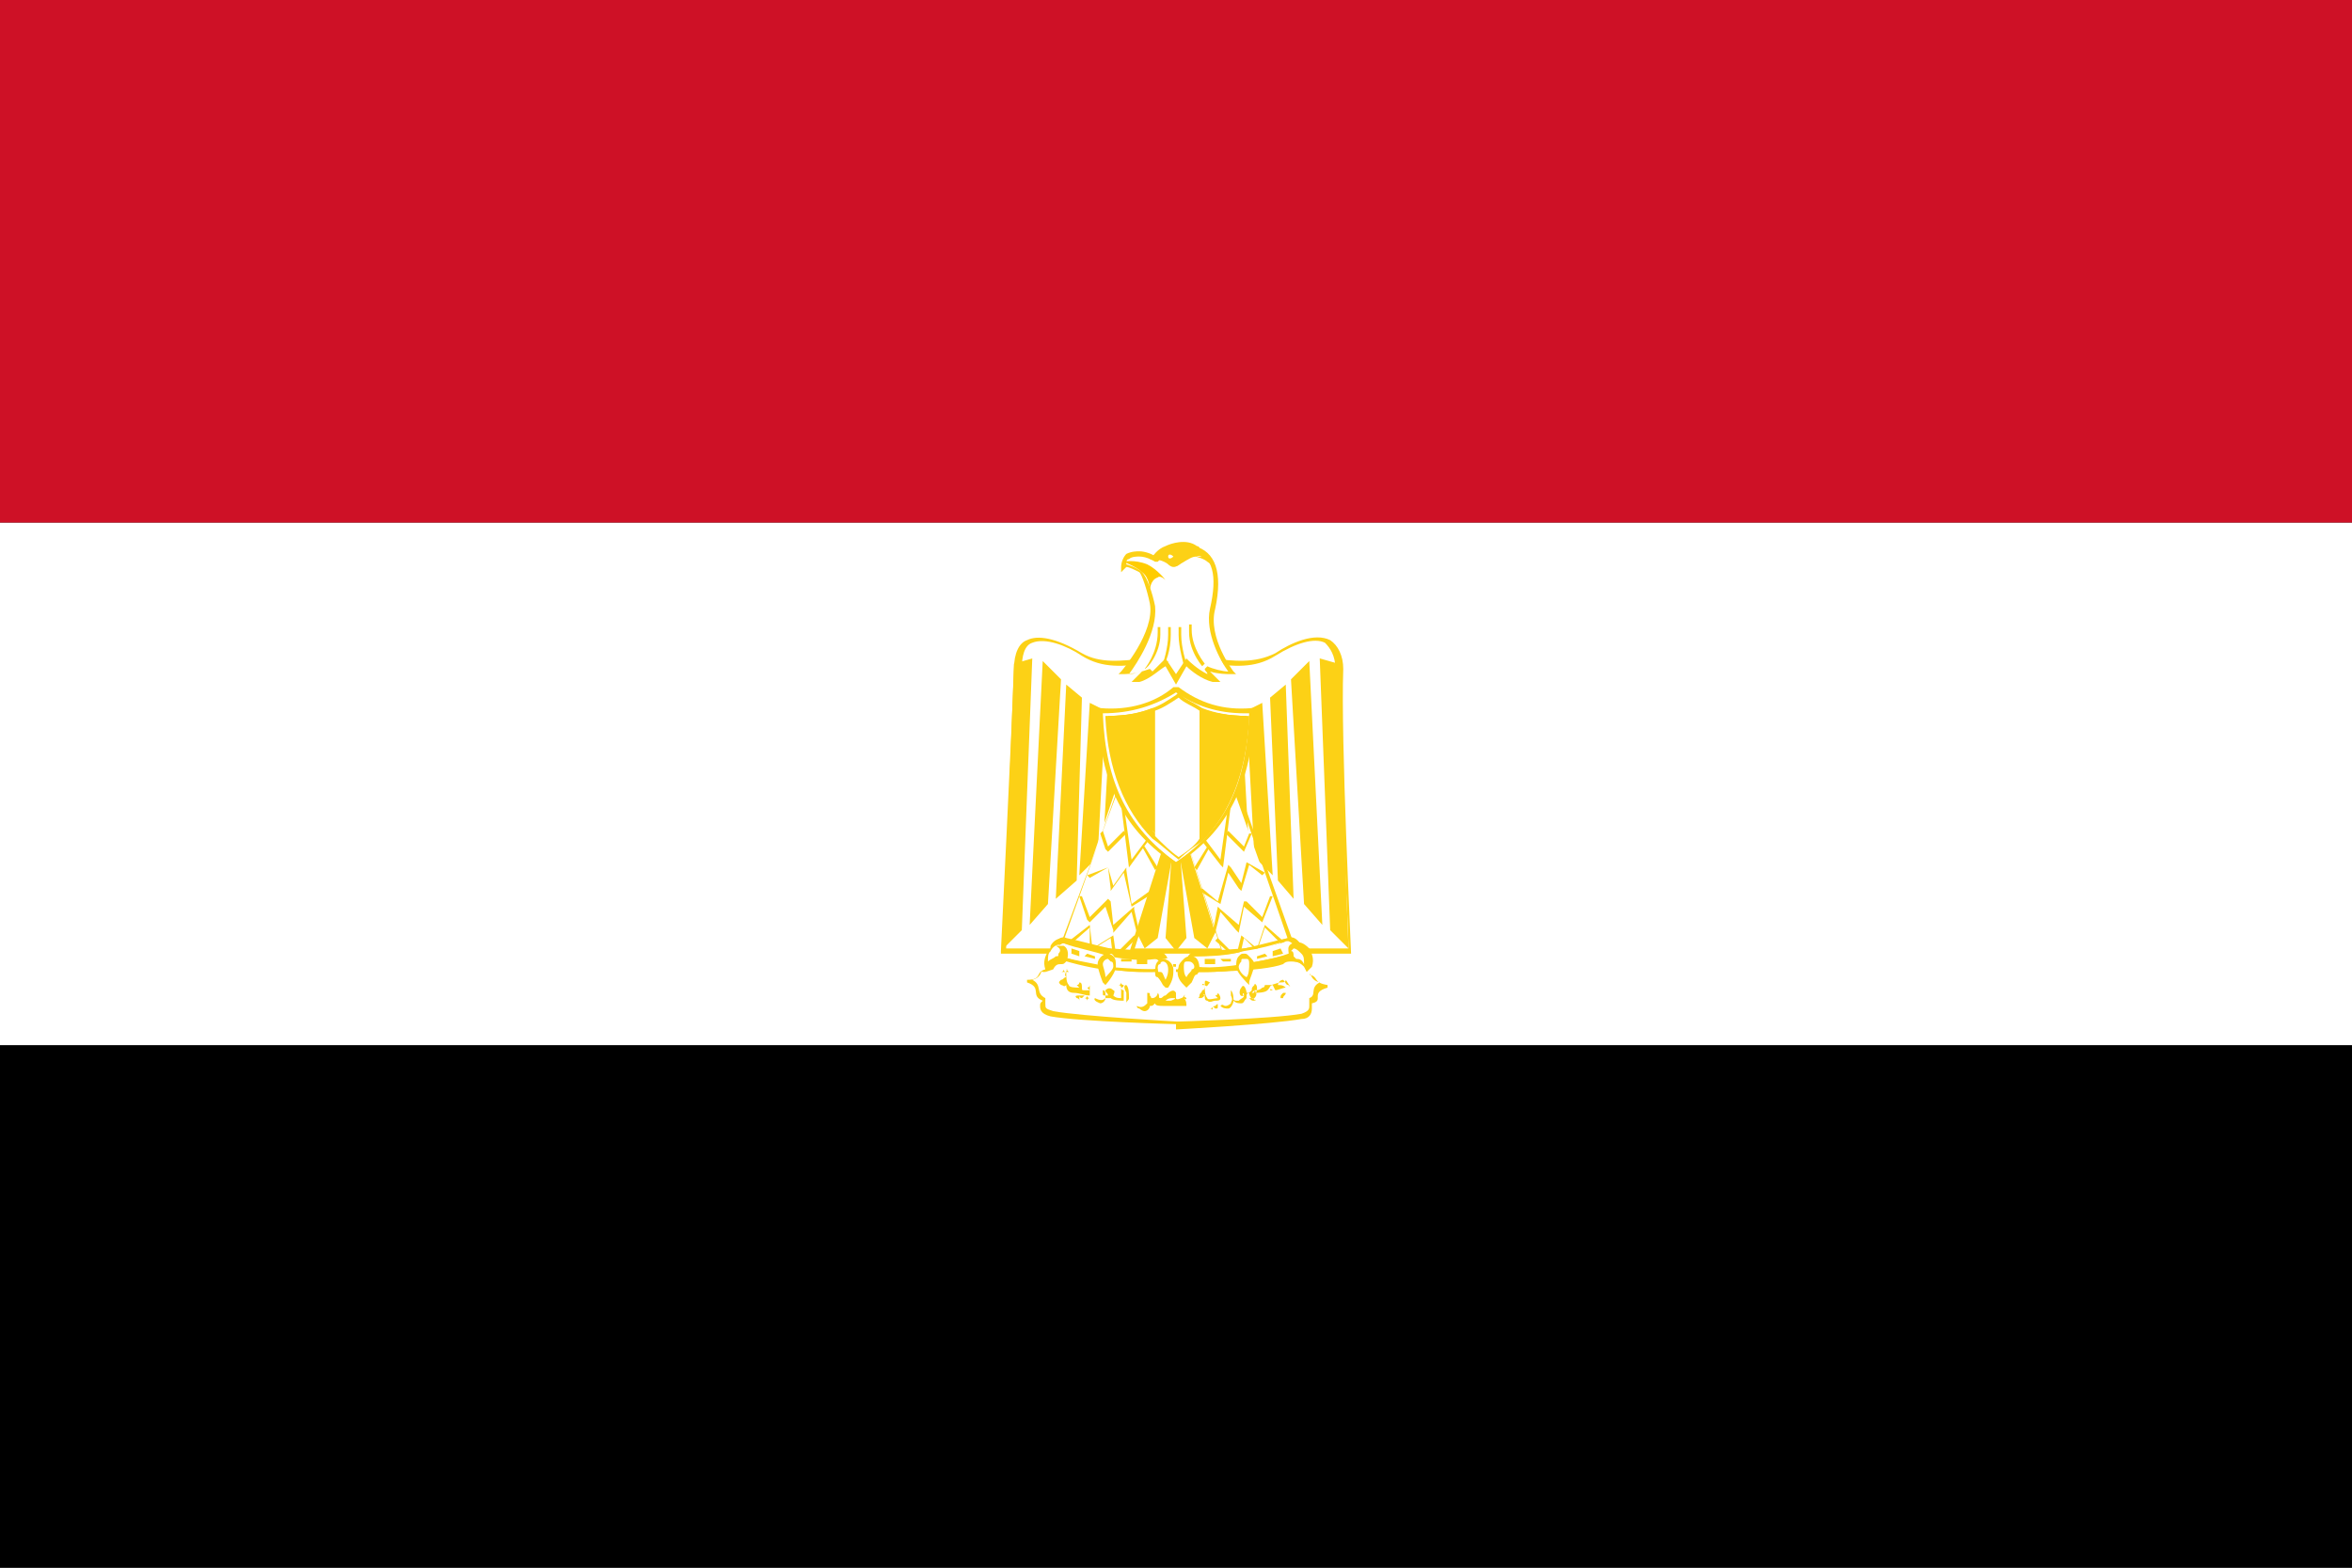 <?xml version="1.0" encoding="utf-8"?>
<!-- Generator: Adobe Illustrator 25.0.0, SVG Export Plug-In . SVG Version: 6.00 Build 0)  -->
<svg version="1.1" id="Layer_1" xmlns="http://www.w3.org/2000/svg" xmlns:xlink="http://www.w3.org/1999/xlink" x="0px" y="0px"
	 viewBox="0 0 90 60" style="enable-background:new 0 0 90 60;" xml:space="preserve">
<rect x="0" y="0" width="90" height="60" fill="#333333" stroke="none"/>
<style type="text/css">
	.st0{fill:#FFFFFF;}
	.st1{fill:#CE1126;}
	.st2{fill:#FCD116;}
	.st3{fill:#FFCC00;}
</style>
<g>
	<g>
		<g>
			<rect x="0" y="40" width="90" height="20"/>
		</g>
		<g>
			<rect x="0" y="20" class="st0" width="90" height="20"/>
		</g>
		<g>
			<rect x="0" class="st1" width="90" height="20"/>
		</g>
	</g>
	<g>
		<g>
			<g>
				<g>
					<g>
						<g>
							<path class="st2" d="M40.2,38.9c-0.4-0.1-0.4-0.3-0.4-0.4l0,0c0-0.1,0-0.1,0.1-0.2l0,0c-0.5-0.2,0-0.5-0.6-0.7l0,0v-0.1
								c0.6,0,0.3-0.3,0.7-0.4l0,0c0,0,0,0,0,0l0,0c0-0.4,0.4-0.6,0.7-0.6l0,0c0.1,0,0.2,0,0.3,0.1l0,0c0.8,0.2,3.1,0.3,3.8,0.3l0,0
								c0.1,0,0.2,0,0.2,0l0,0v0.1c0,0-0.1,0-0.2,0l0,0c-0.7,0-3,0-3.8-0.3l0,0c-0.1,0-0.2-0.1-0.3-0.1l0,0c-0.3,0-0.6,0.2-0.7,0.6
								l0,0c0,0-0.1,0-0.1,0l0,0c-0.1-0.1,0,0.2-0.4,0.3l0,0c0.4,0.2,0.1,0.5,0.5,0.7l0,0c0,0.1,0,0.2,0,0.2l0,0
								c0,0.2,0,0.2,0.3,0.3l0,0c1.1,0.2,4.8,0.4,4.8,0.4l0,0v0.1C45,39.2,41.3,39.1,40.2,38.9L40.2,38.9z"/>
						</g>
					</g>
				</g>
				<g>
					<g>
						<g>
							<path class="st2" d="M45,39.1c0,0,3.7-0.1,4.8-0.3l0,0c0.3-0.1,0.3-0.2,0.3-0.3l0,0c0-0.1,0-0.1,0-0.3l0,0
								c0.3-0.1,0-0.4,0.4-0.6l0,0c-0.4-0.1-0.3-0.4-0.4-0.3l0,0c0,0,0,0-0.1,0l0,0c0-0.4-0.3-0.5-0.6-0.5l0,0c-0.1,0-0.2,0-0.3,0.1
								l0,0c-0.8,0.3-3.1,0.3-3.8,0.3l0,0c-0.1,0-0.1,0-0.2,0l0,0c0,0-0.1,0-0.1,0l0,0v-0.1c0,0,0.1,0,0.2,0l0,0c0.7,0,3,0,3.8-0.3
								l0,0c0.1,0,0.2-0.1,0.3-0.1l0,0c0.4,0,0.7,0.2,0.7,0.6l0,0c0,0,0.1,0,0.1,0l0,0c0.4,0.1,0.1,0.3,0.7,0.4l0,0l0,0.1
								c-0.7,0.2-0.1,0.5-0.6,0.6l0,0c0,0.1,0,0.2,0,0.2l0,0c0,0.2-0.1,0.4-0.4,0.4l0,0c-1.1,0.2-4.8,0.4-4.8,0.4l0,0V39.1L45,39.1z
								"/>
						</g>
					</g>
				</g>
			</g>
			<g>
				<path class="st2" d="M41.7,37.7c0,0,0,0.1-0.1,0.1c0,0,0.1,0.1,0.1,0.1c-0.1,0-0.1,0-0.2,0c-0.1,0-0.1,0-0.1-0.1
					c0-0.1,0-0.2-0.1-0.2c0,0,0,0.1-0.1,0.1c0,0,0.1,0.1,0.1,0.1c-0.1,0-0.4,0-0.4-0.1c-0.1-0.1-0.1-0.3-0.1-0.5c0,0-0.1,0.1,0,0.2
					c-0.1,0-0.1,0.1-0.2,0.1c-0.1,0.1-0.1,0.1,0,0.2c0.1,0,0.1,0.1,0.2,0c0,0.2,0.1,0.3,0.3,0.3c0.2,0,0.4,0.1,0.6,0.1
					c0-0.1,0-0.2,0-0.3C41.7,37.8,41.7,37.7,41.7,37.7z M40.9,37.6C40.8,37.6,40.7,37.6,40.9,37.6C40.8,37.5,40.8,37.5,40.9,37.6
					C40.9,37.6,40.9,37.6,40.9,37.6z M46.1,37.7c0.1,0.1,0.1,0,0.2-0.1C46.1,37.5,46.1,37.5,46.1,37.7
					C46.1,37.6,46.1,37.6,46.1,37.7c-0.1-0.1-0.1,0-0.1,0C46,37.7,46,37.7,46.1,37.7C46,37.7,46.1,37.7,46.1,37.7z M42.9,37.8
					c0.1,0,0.1-0.1,0.1-0.1c-0.1,0-0.1-0.1-0.1-0.1c0,0,0,0.1-0.1,0.1C42.8,37.7,42.9,37.7,42.9,37.8c0,0.1,0,0.2,0,0.4
					c-0.1,0-0.2,0-0.3-0.1c0,0,0.1-0.2,0-0.2c-0.1-0.1-0.2-0.1-0.3,0c0,0.1,0.1,0.1,0.1,0.2c0,0-0.1,0-0.1,0c0-0.1,0-0.2-0.1-0.2
					c0,0,0,0.1,0,0.1c0,0.1,0,0.1,0.1,0.1c0,0.1,0,0.1,0,0.1c-0.1,0.1-0.2,0.1-0.4,0c-0.1,0.1,0.2,0.2,0.2,0.2
					c0.1,0,0.2-0.1,0.2-0.2c0.1,0,0.1,0,0.2,0c0.1,0.1,0.4,0.1,0.5,0.1c0-0.1,0-0.2,0-0.4C42.9,37.9,42.9,37.8,42.9,37.8z
					 M42.5,37.9C42.5,37.9,42.4,37.9,42.5,37.9C42.4,37.9,42.5,37.9,42.5,37.9C42.5,37.9,42.5,37.9,42.5,37.9
					C42.5,37.9,42.5,37.9,42.5,37.9z M40.8,37.2C40.9,37.2,40.9,37.2,40.8,37.2c0.1,0,0.1,0,0.1,0c0,0-0.1-0.1-0.1-0.1
					C40.9,37.1,40.8,37.1,40.8,37.2c-0.1,0-0.1-0.1-0.1-0.1c0,0,0,0.1-0.1,0.1C40.7,37.2,40.7,37.2,40.8,37.2
					C40.8,37.2,40.8,37.2,40.8,37.2z M41.5,38.2c0.1,0,0.1,0.1,0.1,0.1c0,0,0-0.1,0.1-0.1c-0.1,0-0.1-0.1-0.1-0.1
					C41.6,38.2,41.5,38.2,41.5,38.2z M41.3,38.1C41.2,38.1,41.2,38.1,41.3,38.1c-0.1,0-0.2,0-0.1,0.1c0,0,0.1,0,0.1,0.1
					C41.3,38.2,41.3,38.2,41.3,38.1c0,0.1,0.1,0.1,0.1,0.1c0,0,0.1-0.1,0.1-0.1C41.4,38.1,41.4,38.1,41.3,38.1
					C41.3,38.1,41.3,38.1,41.3,38.1z M43.1,38c0,0.1,0,0.1,0,0.2c0,0.1,0,0.1,0,0.2c0-0.1,0.1-0.1,0.1-0.2c0-0.2,0-0.4-0.1-0.5
					C43,37.7,43,37.8,43.1,38z M46.6,38c0,0,0,0.1-0.1,0.1c0,0,0.1,0.1,0.1,0.1c-0.1,0-0.4,0.1-0.4,0c-0.1-0.1-0.1-0.3-0.1-0.5
					c0,0.1,0,0.2-0.1,0.2C46,38,45.9,38,45.9,38.1c0,0.1-0.1,0.1,0,0.1c0.1,0,0.1,0,0.2-0.1c0,0.1,0,0.2,0.1,0.2
					c0.1,0.1,0.2,0,0.3,0c0.1,0,0.2,0,0.2-0.1C46.7,38.2,46.7,38.1,46.6,38C46.7,38,46.6,38,46.6,38z M46.1,38.1
					C46.1,38.1,46,38.1,46.1,38.1C46,38.1,46.1,38,46.1,38.1C46.1,38.1,46.1,38.1,46.1,38.1z M47.1,38.1
					C47.1,38.1,47.1,38.2,47.1,38.1c0.1,0.2,0,0.2,0,0.3c0,0-0.1,0.1-0.2,0.1c-0.1,0-0.1-0.1-0.2,0c0.1,0.1,0.2,0.1,0.3,0.1
					c0.1,0,0.2-0.2,0.2-0.3c0-0.1,0-0.3-0.1-0.4C47.1,38,47.1,38,47.1,38.1z M49.3,37.7c-0.1,0-0.1-0.1-0.2-0.2
					c-0.1,0-0.2,0.1-0.2,0.2c0.1,0,0.2,0,0.3,0.1c-0.1,0-0.3,0.1-0.4,0.1c0,0-0.1-0.2-0.1-0.2c-0.1,0-0.1,0.1-0.2,0.2
					C48.4,38,48.1,38,48,38c0.1,0,0.1-0.1,0.1-0.2c0-0.1-0.1-0.2-0.1-0.1c-0.1,0.1-0.1,0.1-0.1,0.2c-0.1,0.1-0.1,0.1-0.2,0.1
					c0-0.1-0.1-0.4-0.2-0.2c-0.1,0.1-0.1,0.4,0.1,0.3c0,0.1-0.1,0.1-0.2,0.2c0,0-0.1,0-0.1,0c-0.1,0-0.1-0.1-0.1,0
					c0.1,0.1,0.2,0.1,0.3,0.1c0.1,0,0.1-0.1,0.2-0.2c0,0,0-0.1,0-0.1c0-0.1,0.1-0.1,0.1-0.1c0,0.1,0.1,0.3,0.2,0.2
					c0.1-0.1,0.1-0.2,0-0.3c0.1,0,0.2,0,0.3-0.1c0.1,0,0.1-0.1,0.1-0.1c0.1,0,0.2,0,0.2,0c0.1,0,0.3-0.1,0.4-0.1
					c0.1,0,0.2,0,0.2-0.1C49.4,37.8,49.4,37.8,49.3,37.7C49.4,37.7,49.4,37.7,49.3,37.7z M47.6,38.1C47.5,38.1,47.6,37.9,47.6,38.1
					L47.6,38.1z M48,37.9C48,37.8,48,37.8,48,37.9C48,38,48,38,47.9,38C47.9,38,48,37.9,48,37.9z M48,38.3c-0.1,0-0.1,0-0.2-0.1
					C47.9,38.2,48,38.2,48,38.3C48,38.2,48.1,38.3,48,38.3z M48.6,37.9c0-0.1,0.1,0,0.1,0C48.6,37.9,48.6,37.9,48.6,37.9z M49,38.2
					c0,0,0.1,0,0.1,0c0-0.1,0.1-0.1,0.1-0.2c-0.1,0-0.1,0-0.1,0C49,38.1,49,38.1,49,38.2z M46.5,38.5C46.5,38.5,46.5,38.5,46.5,38.5
					c-0.1,0-0.1,0.1-0.2,0.1c0.1,0,0.1,0.1,0.1,0c0-0.1,0-0.1,0.1,0c0.1,0,0.1,0,0.1-0.1C46.6,38.4,46.6,38.4,46.5,38.5z M45.2,38.2
					c0,0-0.2,0.1-0.2,0c0-0.1,0-0.1,0-0.2c-0.1-0.2-0.3,0-0.4,0.1c-0.1,0-0.1,0.1-0.2,0.1c-0.1,0,0-0.1-0.1-0.2
					c0,0.1-0.1,0.2-0.2,0.2c-0.1,0,0,0-0.1-0.1c0-0.1,0-0.1-0.1-0.1c0,0,0,0.1,0,0.1c0,0.1,0,0.1,0,0.1c0,0.1,0,0.1,0,0.2
					c-0.1,0.1-0.2,0.2-0.4,0.1c0,0.1,0.1,0.1,0.1,0.1c0,0,0.1,0.1,0.2,0.1c0.1,0,0.2-0.1,0.2-0.2c0.1,0,0.1,0,0.2-0.1
					c0,0.1,0.2,0.1,0.3,0.1c0.1,0,0.3,0,0.4,0c0.1,0,0.2,0,0.2,0c0,0,0.1,0,0.1,0c0.1,0,0.1,0,0.2,0c0-0.1,0-0.2-0.1-0.3
					C45.4,37.9,45.3,38.2,45.2,38.2z M44.8,38.3c-0.1,0-0.1,0-0.2,0c0.1-0.1,0.2-0.1,0.3-0.1C45.1,38.2,44.8,38.3,44.8,38.3z
					 M45.3,38.2c0-0.1,0.1,0,0.1,0C45.4,38.3,45.3,38.2,45.3,38.2z"/>
			</g>
		</g>
		<g>
			<path class="st2" d="M51.7,36.5H38.3l0-0.1c0,0,0.4-8.1,0.5-10.8c0-0.6,0.2-1,0.5-1.1c0.4-0.2,1.1-0.1,2.1,0.5
				c0.7,0.4,1.5,0.3,2.4,0.2c0.4-0.1,0.8-0.1,1.3-0.1c0.4,0,0.9,0.1,1.3,0.1c0.8,0.1,1.6,0.2,2.4-0.2c0.6-0.4,1.5-0.8,2.1-0.5
				c0.3,0.2,0.5,0.6,0.5,1.1C51.3,28.3,51.7,36.3,51.7,36.5L51.7,36.5z M38.5,36.3h13.1c0-0.9-0.4-8.2-0.5-10.7c0-0.5-0.2-0.8-0.4-1
				c-0.4-0.2-1.1,0-1.9,0.5c-0.8,0.5-1.6,0.4-2.5,0.3c-0.4-0.1-0.8-0.1-1.2-0.1c-0.4,0-0.8,0.1-1.2,0.1c-0.9,0.1-1.7,0.2-2.5-0.3
				c-0.6-0.4-1.4-0.7-1.9-0.5c-0.3,0.1-0.4,0.5-0.4,1C38.8,28.2,38.5,35.4,38.5,36.3z"/>
		</g>
		<g>
			<g>
				<path class="st0" d="M46,25.5c0.4,0.2,1,0.2,1,0.2s-1-1.4-0.7-2.5c0.4-1.5,0-2.1-0.7-2.3c-0.5-0.1-0.7-0.1-0.9,0
					c-0.2,0.1-0.5,0.4-0.5,0.4s-0.3-0.2-0.6-0.2c-0.2,0-0.6,0-0.6,0.5l0.1-0.1c0,0,0.4,0.1,0.6,0.2c0.2,0.1,0.4,0.7,0.4,1.3
					c0.2,1.1-1.1,2.7-1.1,2.7s0.6,0,1-0.2c-0.2,0.2-0.2,0.3-0.4,0.4c0.5-0.1,1.1-0.6,1.1-0.6L45,26l0.4-0.6c0,0,0.6,0.5,1.1,0.6
					C46.3,25.8,46.2,25.7,46,25.5z"/>
				<path class="st2" d="M45,26.2l-0.4-0.7c-0.2,0.1-0.6,0.5-1,0.6l-0.3,0l0.2-0.2c0.1-0.1,0.1-0.1,0.2-0.2
					c-0.3,0.1-0.7,0.1-0.7,0.1h-0.2l0.1-0.1c0,0,1.3-1.5,1.1-2.6c-0.1-0.5-0.3-1.1-0.4-1.2c-0.2-0.1-0.4-0.2-0.5-0.2l-0.2,0.2v-0.2
					c0-0.2,0.1-0.4,0.2-0.5c0.2-0.1,0.4-0.1,0.5-0.1c0.2,0,0.5,0.1,0.6,0.2c0.1-0.1,0.3-0.3,0.5-0.4c0.3-0.1,0.5-0.2,1,0
					c0.8,0.2,1.1,1,0.8,2.4c-0.3,1.1,0.7,2.4,0.7,2.4l0.1,0.1H47c0,0-0.4,0-0.7-0.1c0.1,0.1,0.1,0.1,0.2,0.2l0.2,0.2l-0.3,0
					c-0.4-0.1-0.8-0.4-1-0.6L45,26.2z M44.6,25.2l0.4,0.6l0.4-0.6l0.1,0.1c0,0,0.3,0.3,0.7,0.5c0-0.1-0.1-0.1-0.1-0.2l0.1-0.1
					c0.2,0.1,0.6,0.2,0.8,0.2c-0.3-0.4-0.9-1.5-0.7-2.4c0.3-1.3,0.1-2-0.6-2.2c-0.5-0.1-0.7-0.1-0.9,0c-0.2,0.1-0.5,0.4-0.5,0.4l0,0
					l-0.1,0c0,0-0.3-0.2-0.6-0.2c-0.1,0-0.3,0-0.4,0.1c-0.1,0-0.1,0.1-0.1,0.2l0,0c0,0,0.4,0.1,0.6,0.3c0.2,0.2,0.4,0.8,0.5,1.3
					c0.1,1-0.7,2.2-1,2.6c0.2,0,0.5-0.1,0.8-0.2l0.1,0.1l-0.1,0.1c0,0-0.1,0.1-0.1,0.1C44.2,25.6,44.5,25.3,44.6,25.2L44.6,25.2z"/>
			</g>
		</g>
		<g>
			<path class="st2" d="M46.3,21.4c-0.2-0.3-0.3-0.3-0.5-0.4c-0.4-0.2-0.9-0.1-1.1,0c-0.2,0.1-0.5,0.4-0.5,0.4s0.4,0,0.6,0.2
				c0.2,0.2,0.3,0,0.5-0.1c0.2-0.1,0.3-0.2,0.5-0.2C45.9,21.2,46.3,21.4,46.3,21.4z"/>
			<path class="st2" d="M44.9,21.7C44.9,21.7,44.9,21.7,44.9,21.7c-0.1,0-0.2-0.1-0.2-0.1c-0.1-0.1-0.4-0.2-0.5-0.2c0,0,0,0,0,0
				l-0.2,0l0.1-0.1c0,0,0.2-0.3,0.5-0.4c0.2-0.1,0.8-0.3,1.2,0c0,0,0.1,0,0.1,0.1c0.1,0.1,0.3,0.1,0.4,0.4l0.2,0.3l-0.3-0.2
				c-0.1-0.1-0.4-0.2-0.5-0.2c0,0,0,0,0,0c-0.2,0-0.3,0.1-0.4,0.2l0,0C45.1,21.6,45,21.7,44.9,21.7z M44.4,21.3
				c0.1,0,0.3,0.1,0.4,0.2c0.1,0.1,0.1,0.1,0.1,0.1c0.1,0,0.1-0.1,0.2-0.1l0.1,0c0.2-0.1,0.3-0.2,0.5-0.2c0.1,0,0.2,0,0.3,0
				c0,0-0.1,0-0.1-0.1c0,0-0.1,0-0.1-0.1c-0.4-0.2-0.9-0.1-1.1,0C44.6,21.1,44.4,21.2,44.4,21.3z"/>
		</g>
		<g>
			<path class="st0" d="M44.9,21.3C44.9,21.3,44.9,21.4,44.9,21.3c-0.1,0.1-0.2,0.1-0.2,0C44.7,21.2,44.8,21.2,44.9,21.3
				C44.9,21.2,44.9,21.2,44.9,21.3z"/>
		</g>
		<g>
			<path class="st3" d="M43,21.5c0,0,0.4-0.1,0.9,0.1c0.4,0.2,0.7,0.6,0.7,0.6s-0.2-0.2-0.3-0.1C44,22.2,44,22.6,44,22.6
				s0-0.5-0.3-0.7C43.5,21.7,43,21.5,43,21.5z"/>
		</g>
		<g>
			<g>
				<path class="st2" d="M43.8,25.6c0,0,0.5-0.6,0.5-1.4l0,0c0-0.1,0-0.2,0-0.2l0,0l0.1,0c0,0.1,0,0.2,0,0.3l0,0
					C44.4,25,43.9,25.6,43.8,25.6L43.8,25.6L43.8,25.6L43.8,25.6z"/>
			</g>
		</g>
		<g>
			<g>
				<path class="st2" d="M45.5,24.2c0-0.1,0-0.2,0-0.3l0,0l0.1,0c0,0.1,0,0.2,0,0.2l0,0c0,0.7,0.5,1.3,0.5,1.3l0,0h0l-0.1,0.1
					C46.1,25.6,45.5,25,45.5,24.2L45.5,24.2z"/>
			</g>
		</g>
		<g>
			<g>
				<path class="st2" d="M44.5,25.4c0,0,0.2-0.6,0.2-1.1l0,0c0-0.1,0-0.2,0-0.3l0,0l0.1,0c0,0.1,0,0.2,0,0.3l0,0
					c0,0.6-0.2,1.1-0.3,1.2l0,0L44.5,25.4L44.5,25.4z"/>
			</g>
		</g>
		<g>
			<g>
				<path class="st2" d="M45.1,24.3c0-0.1,0-0.2,0-0.3l0,0l0.1,0c0,0.1,0,0.2,0,0.3l0,0c0,0.5,0.2,1.1,0.2,1.1l0,0l-0.1,0.1
					C45.3,25.4,45.1,24.8,45.1,24.3L45.1,24.3z"/>
			</g>
		</g>
		<g>
			<g>
				<polygon class="st2" points="42.9,31.9 42.2,32.6 42.5,27.2 43.1,27.2 				"/>
			</g>
			<g>
				<polygon class="st2" points="39.1,35.6 38.4,36.3 38.8,25.4 39.5,25.2 				"/>
			</g>
			<g>
				<polygon class="st2" points="40.1,34.6 39.4,35.4 39.9,25.3 40.6,26 				"/>
			</g>
			<g>
				<polygon class="st2" points="41.2,33.7 40.4,34.4 40.8,26.2 41.4,26.7 				"/>
			</g>
			<g>
				<polygon class="st2" points="42,32.8 41.3,33.5 41.7,26.9 42.3,27.2 				"/>
			</g>
		</g>
		<g>
			<g>
				<polygon class="st2" points="47.1,31.9 47.8,32.6 47.5,27.2 46.9,27.2 				"/>
			</g>
			<g>
				<polygon class="st2" points="50.9,35.6 51.6,36.3 51.2,25.4 50.5,25.2 				"/>
			</g>
			<g>
				<polygon class="st2" points="49.9,34.6 50.6,35.4 50.1,25.3 49.4,26 				"/>
			</g>
			<g>
				<polygon class="st2" points="48.9,33.7 49.5,34.4 49.2,26.2 48.6,26.7 				"/>
			</g>
			<g>
				<polygon class="st2" points="48,32.8 48.7,33.5 48.3,26.9 47.7,27.2 				"/>
			</g>
		</g>
		<g>
			<g>
				<polygon class="st2" points="45.1,31.9 45.4,35.9 45,36.4 44.6,35.9 44.9,31.9 				"/>
			</g>
			<g>
				<polygon class="st2" points="45.3,31.9 46.5,35.7 46.2,36.3 45.7,35.9 45,32 				"/>
			</g>
			<g>
				<polygon class="st2" points="44.7,31.9 43.5,35.7 43.8,36.3 44.3,35.9 45,32 				"/>
			</g>
		</g>
		<g>
			<g>
				<polygon class="st0" points="43.1,36.9 40.7,36.1 42.7,30.2 44.8,31.5 				"/>
			</g>
			<g>
				<path class="st2" d="M40.6,36.1l2.2-5.9l2.1,1.4l-1.7,5.4l-0.1,0l0,0.1L40.6,36.1L40.6,36.1z M40.7,36l2.4,0.8l1.7-5.3l-2-1.4
					L40.7,36L40.7,36z"/>
			</g>
		</g>
		<g>
			<polygon class="st2" points="42.3,32.5 42.1,31.9 42.2,31.8 42.4,32.4 43,31.8 43.1,31.9 42.4,32.6 42.3,32.5 			"/>
		</g>
		<g>
			<polygon class="st2" points="42.9,30.8 42.9,30.8 43,30.8 43.3,32.9 43.9,32.1 44,32.1 43.2,33.2 42.9,30.8 			"/>
		</g>
		<g>
			<polygon class="st2" points="43.7,32.4 43.8,32.4 44.3,33.2 44.2,33.3 43.7,32.4 			"/>
		</g>
		<g>
			<path class="st2" d="M43,33.4l-0.5,0.7l0-0.1l-0.1-0.8l-0.7,0.4l-0.1-0.1l0.8-0.3l0.2,0.7l0.5-0.7l0,0.1l0.2,1.3l0.7-0.5l0.1,0.1
				l-0.8,0.5L43,33.4L43,33.4z M41.6,33.5L41.6,33.5L41.6,33.5L41.6,33.5L41.6,33.5z"/>
		</g>
		<g>
			<polygon class="st2" points="43.3,34.9 42.6,35.7 42.6,35.6 42.3,34.7 41.7,35.3 41.6,35.2 41.3,34.3 41.3,34.3 41.4,34.3 
				41.7,35.1 42.4,34.4 42.5,34.5 42.6,35.4 43.4,34.7 43.4,34.8 43.6,35.7 43.5,35.7 43.3,34.9 			"/>
		</g>
		<g>
			<polygon class="st2" points="42.6,36.7 42.5,35.9 41.7,36.4 41.7,35.5 40.9,36.2 40.8,36.1 41.7,35.4 41.8,36.3 42.6,35.8 
				42.7,36.5 43.4,35.8 43.5,35.9 42.6,36.8 42.6,36.7 			"/>
		</g>
		<g>
			<g>
				<polygon class="st0" points="46.9,36.9 49.3,36.1 47.2,30.2 45.2,31.5 				"/>
			</g>
			<g>
				<path class="st2" d="M46.9,36.9L46.9,36.9l-1.7-5.4l2.2-1.3l2.1,5.9L46.9,36.9L46.9,36.9L46.9,36.9z M45.2,31.5l1.7,5.3l2.4-0.8
					l-2-5.8L45.2,31.5L45.2,31.5z"/>
			</g>
		</g>
		<g>
			<polygon class="st2" points="47.6,32.6 46.9,31.9 47,31.8 47.6,32.4 47.8,31.9 47.8,31.9 47.9,31.9 47.6,32.6 47.6,32.6 			"/>
		</g>
		<g>
			<polygon class="st2" points="46.7,33.1 46,32.2 46.1,32.1 46.7,32.9 47,30.8 47,30.8 47.1,30.8 46.8,33.2 46.7,33.1 			"/>
		</g>
		<g>
			<polygon class="st2" points="45.7,33.2 46.2,32.4 46.3,32.4 45.8,33.3 45.7,33.2 			"/>
		</g>
		<g>
			<polygon class="st2" points="45.9,34.1 46,34 46.6,34.5 47,33.1 47.1,33.2 47.5,33.8 47.7,33 48.4,33.4 48.4,33.4 48.3,33.5 
				47.8,33.1 47.5,34.1 47.4,34 47,33.4 46.7,34.6 45.9,34.1 			"/>
		</g>
		<g>
			<polygon class="st2" points="47.3,35.6 46.7,34.9 46.5,35.7 46.4,35.7 46.6,34.7 46.7,34.8 47.4,35.4 47.6,34.5 47.7,34.5 
				48.3,35.1 48.6,34.3 48.7,34.3 48.3,35.3 48.3,35.3 47.6,34.7 47.4,35.7 47.3,35.6 			"/>
		</g>
		<g>
			<polygon class="st2" points="47.3,36.7 46.5,36 46.6,35.9 47.3,36.6 47.5,35.8 48.1,36.3 48.4,35.4 49.2,36.1 49.2,36.1 
				49.1,36.2 48.4,35.5 48.1,36.4 47.6,35.9 47.4,36.8 47.3,36.7 			"/>
		</g>
		<g>
			<g>
				<g>
					<g>
						<path class="st0" d="M47.5,36.4c-0.6,0.1-1.3,0.1-1.8,0.1c-0.3,0-0.5,0.5,0.1,0.6c0.5,0.1,1.4,0,1.8-0.1
							c0.4-0.1,1.2-0.2,1.8-0.4c0.5-0.2,0.2-0.7-0.1-0.6C48.8,36.2,48.2,36.3,47.5,36.4z"/>
						<path class="st2" d="M46.3,37.2c-0.2,0-0.4,0-0.5,0c-0.3,0-0.5-0.2-0.4-0.4c0-0.2,0.2-0.4,0.4-0.4c0.5,0.1,1.2,0,1.8-0.1l0,0
							c0.7-0.1,1.3-0.3,1.7-0.4c0.2,0,0.4,0.1,0.5,0.3c0,0.1,0.1,0.3-0.3,0.5c-0.5,0.2-1.3,0.3-1.8,0.4
							C47.3,37.1,46.8,37.2,46.3,37.2z M45.7,36.6c-0.1,0-0.2,0.1-0.2,0.2c0,0.1,0.1,0.2,0.3,0.2c0.5,0.1,1.4,0,1.8-0.1
							c0.4-0.1,1.2-0.2,1.8-0.4c0.1,0,0.2-0.1,0.2-0.3c0-0.1-0.2-0.2-0.3-0.2c-0.4,0.1-1,0.3-1.7,0.4h0
							C46.9,36.6,46.2,36.6,45.7,36.6z"/>
					</g>
					<g>
						<path class="st2" d="M46.2,37.2c-0.2,0-0.3,0-0.4,0c-0.4,0-0.5-0.2-0.4-0.4c0-0.2,0.2-0.4,0.4-0.4c0,0,0,0,0,0
							c0.5,0,1.7-0.1,1.8-0.1c0.1,0,1.2-0.3,1.7-0.4c0.2-0.1,0.4,0.1,0.5,0.3c0,0.2,0,0.4-0.3,0.5c-0.5,0.2-1.7,0.4-1.8,0.4
							C47.6,37.1,46.8,37.2,46.2,37.2z M45.7,36.6c-0.1,0-0.2,0.1-0.2,0.2c0,0.1,0.1,0.2,0.3,0.2c0.5,0.1,1.8-0.1,1.8-0.1
							c0,0,1.2-0.2,1.7-0.4c0.1,0,0.2-0.1,0.2-0.3c0-0.1-0.2-0.2-0.3-0.2c-0.5,0.1-1.7,0.4-1.7,0.4h0C47.5,36.5,46.2,36.6,45.7,36.6
							C45.7,36.6,45.7,36.6,45.7,36.6z"/>
					</g>
				</g>
				<g>
					<path class="st0" d="M47.9,36.9c0,0.2-0.2,0.6-0.2,0.6s-0.4-0.4-0.4-0.6c0-0.2,0.1-0.4,0.2-0.4C47.8,36.6,47.9,36.7,47.9,36.9z
						"/>
					<path class="st2" d="M47.8,37.7L47.8,37.7c-0.1-0.1-0.5-0.5-0.5-0.7c0-0.1,0-0.3,0.1-0.4c0.1-0.1,0.1-0.1,0.2-0.1c0,0,0,0,0,0
						c0.1,0,0.1,0,0.2,0.1c0.1,0.1,0.2,0.2,0.2,0.3l0,0c0,0.2-0.2,0.6-0.2,0.7L47.8,37.7z M47.6,36.7C47.6,36.7,47.6,36.7,47.6,36.7
						c-0.1,0-0.1,0-0.1,0.1c-0.1,0.1-0.1,0.2-0.1,0.2c0,0.1,0.1,0.3,0.3,0.4c0.1-0.1,0.1-0.4,0.1-0.5l0,0c0-0.1,0-0.2-0.1-0.2
						C47.7,36.7,47.7,36.7,47.6,36.7z"/>
				</g>
				<g>
					<path class="st0" d="M45.8,37.1c0,0.2-0.2,0.1-0.4,0.5c-0.2-0.2-0.2-0.4-0.2-0.6c0-0.2,0.2-0.4,0.3-0.3
						C45.7,36.7,45.8,36.9,45.8,37.1z"/>
					<path class="st2" d="M45.4,37.8l-0.1-0.1c-0.2-0.2-0.3-0.4-0.2-0.7c0-0.1,0.1-0.2,0.2-0.3c0.1-0.1,0.2-0.1,0.3-0.1
						c0.2,0,0.3,0.2,0.3,0.5l0,0c0,0.1-0.1,0.2-0.1,0.2c-0.1,0-0.1,0.1-0.2,0.3L45.4,37.8z M45.5,36.8c0,0-0.1,0-0.1,0
						c-0.1,0-0.1,0.1-0.1,0.2c0,0.1,0,0.3,0.1,0.4c0.1-0.2,0.2-0.2,0.2-0.3c0,0,0.1,0,0.1-0.1C45.7,36.9,45.6,36.8,45.5,36.8
						C45.5,36.8,45.5,36.8,45.5,36.8z"/>
				</g>
				<g>
					<path class="st0" d="M49.4,36.6c0.1,0.2,0.2,0,0.5,0.4c0.1-0.3,0.1-0.5-0.1-0.6c-0.1-0.2-0.3-0.3-0.4-0.2
						C49.4,36.3,49.3,36.5,49.4,36.6z"/>
					<path class="st2" d="M50,37.2L49.9,37c-0.2-0.2-0.3-0.2-0.3-0.2c-0.1,0-0.1,0-0.2-0.1v0c-0.1-0.1-0.1-0.3-0.1-0.4
						c0-0.1,0.1-0.2,0.2-0.2c0.2-0.1,0.4,0,0.6,0.2c0.1,0.2,0.2,0.4,0.1,0.7L50,37.2z M49.5,36.6c0,0,0,0,0.1,0.1
						c0.1,0,0.2,0,0.3,0.2c0-0.2,0-0.3-0.1-0.4c-0.1-0.1-0.2-0.2-0.3-0.2c0,0-0.1,0.1-0.1,0.1C49.5,36.4,49.5,36.5,49.5,36.6
						L49.5,36.6z"/>
				</g>
				<g>
					<g>
						<polygon class="st2" points="46.1,36.9 46.1,36.7 46.5,36.7 46.5,36.9 46.1,36.9 						"/>
					</g>
				</g>
				<g>
					<g>
						<polygon class="st2" points="46.7,36.7 47.1,36.7 47.1,36.8 46.8,36.8 46.7,36.7 						"/>
					</g>
				</g>
				<g>
					<g>
						<polygon class="st2" points="48.1,36.6 48.4,36.5 48.5,36.6 48.1,36.7 48.1,36.6 						"/>
					</g>
				</g>
				<g>
					<g>
						<polygon class="st2" points="48.7,36.4 49,36.3 49.1,36.5 48.7,36.6 48.7,36.4 						"/>
					</g>
				</g>
			</g>
			<g>
				<g>
					<g>
						<path class="st0" d="M42.4,36.4c0.6,0.1,1.3,0.1,1.8,0.1c0.3,0,0.5,0.5-0.1,0.6c-0.5,0.1-1.4,0-1.8-0.1
							c-0.4-0.1-1.2-0.2-1.8-0.4c-0.5-0.2-0.1-0.7,0.2-0.6C41.2,36.2,41.8,36.3,42.4,36.4z"/>
						<path class="st2" d="M43.6,37.2c-0.5,0-1-0.1-1.3-0.1c-0.3,0-1.2-0.2-1.8-0.4c-0.4-0.2-0.3-0.4-0.3-0.5
							c0.1-0.2,0.3-0.3,0.5-0.3c0.5,0.2,1.1,0.3,1.7,0.4c0.6,0.1,1.3,0.2,1.8,0.1c0,0,0,0,0,0c0.2,0,0.4,0.2,0.4,0.4
							c0,0.2-0.1,0.4-0.5,0.4C44,37.2,43.8,37.2,43.6,37.2z M40.7,36.1c-0.1,0-0.2,0.1-0.3,0.2c0,0.1,0.1,0.2,0.2,0.3
							c0.6,0.2,1.5,0.3,1.7,0.4c0.5,0.1,1.3,0.1,1.8,0.1c0.2,0,0.3-0.1,0.3-0.2c0-0.1-0.1-0.2-0.2-0.2c-0.5,0.1-1.2,0-1.8-0.1h0
							C41.9,36.4,41.2,36.3,40.7,36.1C40.7,36.1,40.7,36.1,40.7,36.1z"/>
					</g>
					<g>
						<path class="st2" d="M43.8,37.2c-0.6,0-1.4-0.1-1.4-0.1c-0.1,0-1.2-0.2-1.8-0.4c-0.3-0.1-0.4-0.3-0.3-0.5
							c0.1-0.2,0.3-0.4,0.5-0.3c0.5,0.1,1.6,0.4,1.7,0.4c0.1,0,1.3,0.1,1.8,0.1c0,0,0,0,0,0c0.2,0,0.4,0.2,0.4,0.4
							c0,0.2-0.1,0.4-0.5,0.4C44.1,37.2,43.9,37.2,43.8,37.2z M40.7,36.1c-0.1,0-0.2,0.1-0.3,0.2c0,0.1,0.1,0.2,0.2,0.3
							c0.5,0.2,1.7,0.4,1.7,0.4c0,0,1.3,0.1,1.8,0.1c0.2,0,0.3-0.1,0.3-0.2c0-0.1-0.1-0.2-0.2-0.2c0,0,0,0,0,0
							c-0.5,0-1.8-0.1-1.8-0.1h0C42.4,36.5,41.2,36.2,40.7,36.1C40.7,36.1,40.7,36.1,40.7,36.1z"/>
					</g>
				</g>
				<g>
					<path class="st0" d="M42.1,36.9c0,0.2,0.2,0.6,0.2,0.6s0.4-0.4,0.4-0.6c0-0.2-0.1-0.4-0.2-0.4C42.3,36.6,42.1,36.7,42.1,36.9z"
						/>
					<path class="st2" d="M42.3,37.7l-0.1-0.1c0,0-0.2-0.5-0.2-0.7l0,0c0-0.2,0.2-0.4,0.4-0.4c0,0,0,0,0,0c0.1,0,0.2,0.1,0.2,0.1
						c0.1,0.1,0.1,0.2,0.1,0.4C42.7,37.2,42.4,37.6,42.3,37.7L42.3,37.7z M42.2,36.9c0,0.1,0.1,0.3,0.1,0.5c0.1-0.1,0.3-0.3,0.3-0.4
						c0-0.1,0-0.2-0.1-0.2c0,0-0.1-0.1-0.1-0.1c0,0,0,0,0,0C42.3,36.7,42.2,36.8,42.2,36.9z"/>
				</g>
				<g>
					<path class="st0" d="M44.3,37.1c0,0.2,0.2,0.1,0.4,0.5c0.2-0.2,0.2-0.4,0.2-0.6c0-0.2-0.2-0.4-0.3-0.3
						C44.3,36.7,44.2,36.9,44.3,37.1z"/>
					<path class="st2" d="M44.6,37.8l-0.1-0.1c-0.1-0.2-0.2-0.3-0.2-0.3c-0.1,0-0.1-0.1-0.1-0.2l0,0c0-0.1,0-0.3,0.1-0.4
						c0.1-0.1,0.1-0.1,0.2-0.1c0,0,0,0,0,0c0.2,0,0.4,0.2,0.4,0.4c0,0.2,0,0.4-0.2,0.7L44.6,37.8z M44.3,37.1c0,0.1,0,0.1,0.1,0.1
						c0.1,0,0.1,0.1,0.2,0.3c0.1-0.2,0.1-0.3,0.1-0.4c0-0.2-0.1-0.3-0.2-0.3c0,0-0.1,0-0.1,0.1C44.3,36.9,44.3,37,44.3,37.1z"/>
				</g>
				<g>
					<path class="st0" d="M40.6,36.6c-0.1,0.2-0.2,0-0.5,0.4c-0.1-0.3-0.1-0.5,0.1-0.6c0.1-0.2,0.3-0.3,0.4-0.2
						C40.7,36.3,40.7,36.5,40.6,36.6z"/>
					<path class="st2" d="M40,37.2l0-0.1c-0.1-0.3,0-0.5,0.1-0.7c0.1-0.1,0.2-0.2,0.3-0.2c0.1,0,0.2,0,0.3,0
						c0.2,0.1,0.2,0.4,0.1,0.6l0,0c-0.1,0.1-0.1,0.1-0.2,0.1c-0.1,0-0.2,0-0.3,0.2L40,37.2z M40.4,36.2
						C40.4,36.2,40.4,36.2,40.4,36.2c-0.1,0-0.2,0.1-0.2,0.2c-0.1,0.1-0.1,0.2-0.1,0.4c0.1-0.1,0.2-0.1,0.3-0.2c0.1,0,0.1,0,0.1-0.1
						l0,0C40.6,36.4,40.6,36.3,40.4,36.2C40.5,36.2,40.4,36.2,40.4,36.2z"/>
				</g>
				<g>
					<g>
						<polygon class="st2" points="43.5,36.9 43.5,36.7 43.9,36.7 43.9,36.9 43.5,36.9 						"/>
					</g>
				</g>
				<g>
					<g>
						<polygon class="st2" points="42.9,36.8 42.9,36.7 43.3,36.7 43.3,36.8 42.9,36.8 						"/>
					</g>
				</g>
				<g>
					<g>
						<polygon class="st2" points="41.5,36.6 41.6,36.5 41.9,36.6 41.9,36.7 41.5,36.6 						"/>
					</g>
				</g>
				<g>
					<g>
						<polygon class="st2" points="41,36.5 41,36.3 41.3,36.4 41.3,36.6 41,36.5 						"/>
					</g>
				</g>
			</g>
		</g>
		<g>
			<g>
				<g>
					<path class="st0" d="M45,26.4c0.8,0.6,1.8,0.9,2.9,0.8C47.8,29.9,47,31.7,45,33c-2.1-1.4-2.8-3.2-2.9-5.8
						C43.2,27.3,44.2,27,45,26.4z"/>
					<path class="st2" d="M45,33.1L45,33.1c-2-1.3-2.9-3.1-3-5.9l0-0.1l0.1,0c1.1,0.1,2.1-0.2,2.8-0.8l0.1,0l0.1,0
						c0.8,0.6,1.7,0.9,2.8,0.8l0.1,0l0,0.1C47.9,30,47,31.8,45,33.1L45,33.1z M42.2,27.3c0.1,2.7,1,4.4,2.8,5.7
						c1.9-1.3,2.7-3,2.8-5.7c-0.1,0-0.1,0-0.2,0c-1,0-1.9-0.3-2.6-0.8C44.2,27,43.3,27.3,42.2,27.3z"/>
				</g>
			</g>
			<g>
				<path class="st2" d="M45.9,27.1c-0.3-0.1-0.6-0.3-0.8-0.5c-0.3,0.2-0.6,0.4-0.9,0.5c-0.5,0.2-1.1,0.3-1.7,0.3
					c0.1,1.9,0.7,3.5,1.7,4.5c0.3,0.3,0.6,0.6,0.9,0.8c0.3-0.2,0.6-0.4,0.8-0.7c1.1-1.1,1.7-2.6,1.8-4.6
					C47,27.4,46.4,27.3,45.9,27.1z"/>
				<path class="st2" d="M45.1,32.9L45.1,32.9c-0.4-0.3-0.7-0.6-1-0.8c-1.1-1.1-1.7-2.7-1.8-4.6l0-0.1h0.1c0.7,0,1.2-0.1,1.7-0.3
					c0.3-0.1,0.6-0.3,0.9-0.5l0.1-0.1l0.1,0.1c0.2,0.2,0.5,0.3,0.8,0.5l0,0c0.5,0.2,1.1,0.3,1.7,0.3h0.1l0,0.1
					c-0.1,2-0.7,3.6-1.8,4.7C45.7,32.4,45.4,32.6,45.1,32.9L45.1,32.9z M42.5,27.5c0.1,1.8,0.7,3.3,1.7,4.4c0.2,0.3,0.5,0.5,0.8,0.7
					c0.3-0.2,0.5-0.4,0.7-0.7c1.1-1.1,1.6-2.6,1.7-4.4c-0.6,0-1.2-0.1-1.7-0.3l0,0c-0.3-0.1-0.6-0.3-0.8-0.4
					c-0.3,0.2-0.6,0.3-0.9,0.4C43.7,27.4,43.2,27.5,42.5,27.5z"/>
			</g>
			<g>
				<g>
					<path class="st0" d="M45.1,26.7c-0.3,0.2-0.6,0.4-0.9,0.5V32c0.3,0.3,0.6,0.6,0.9,0.8c0.3-0.2,0.6-0.4,0.8-0.7v-4.9
						C45.6,27,45.3,26.9,45.1,26.7z"/>
				</g>
				<g>
					<path class="st2" d="M42.4,27.4c0.1,1.9,0.7,3.5,1.7,4.5v-4.8C43.6,27.3,43,27.4,42.4,27.4z"/>
				</g>
				<g>
					<path class="st2" d="M45.9,27.1V32c1.1-1.1,1.7-2.6,1.8-4.6C47,27.4,46.4,27.3,45.9,27.1z"/>
				</g>
			</g>
		</g>
	</g>
</g>
</svg>
